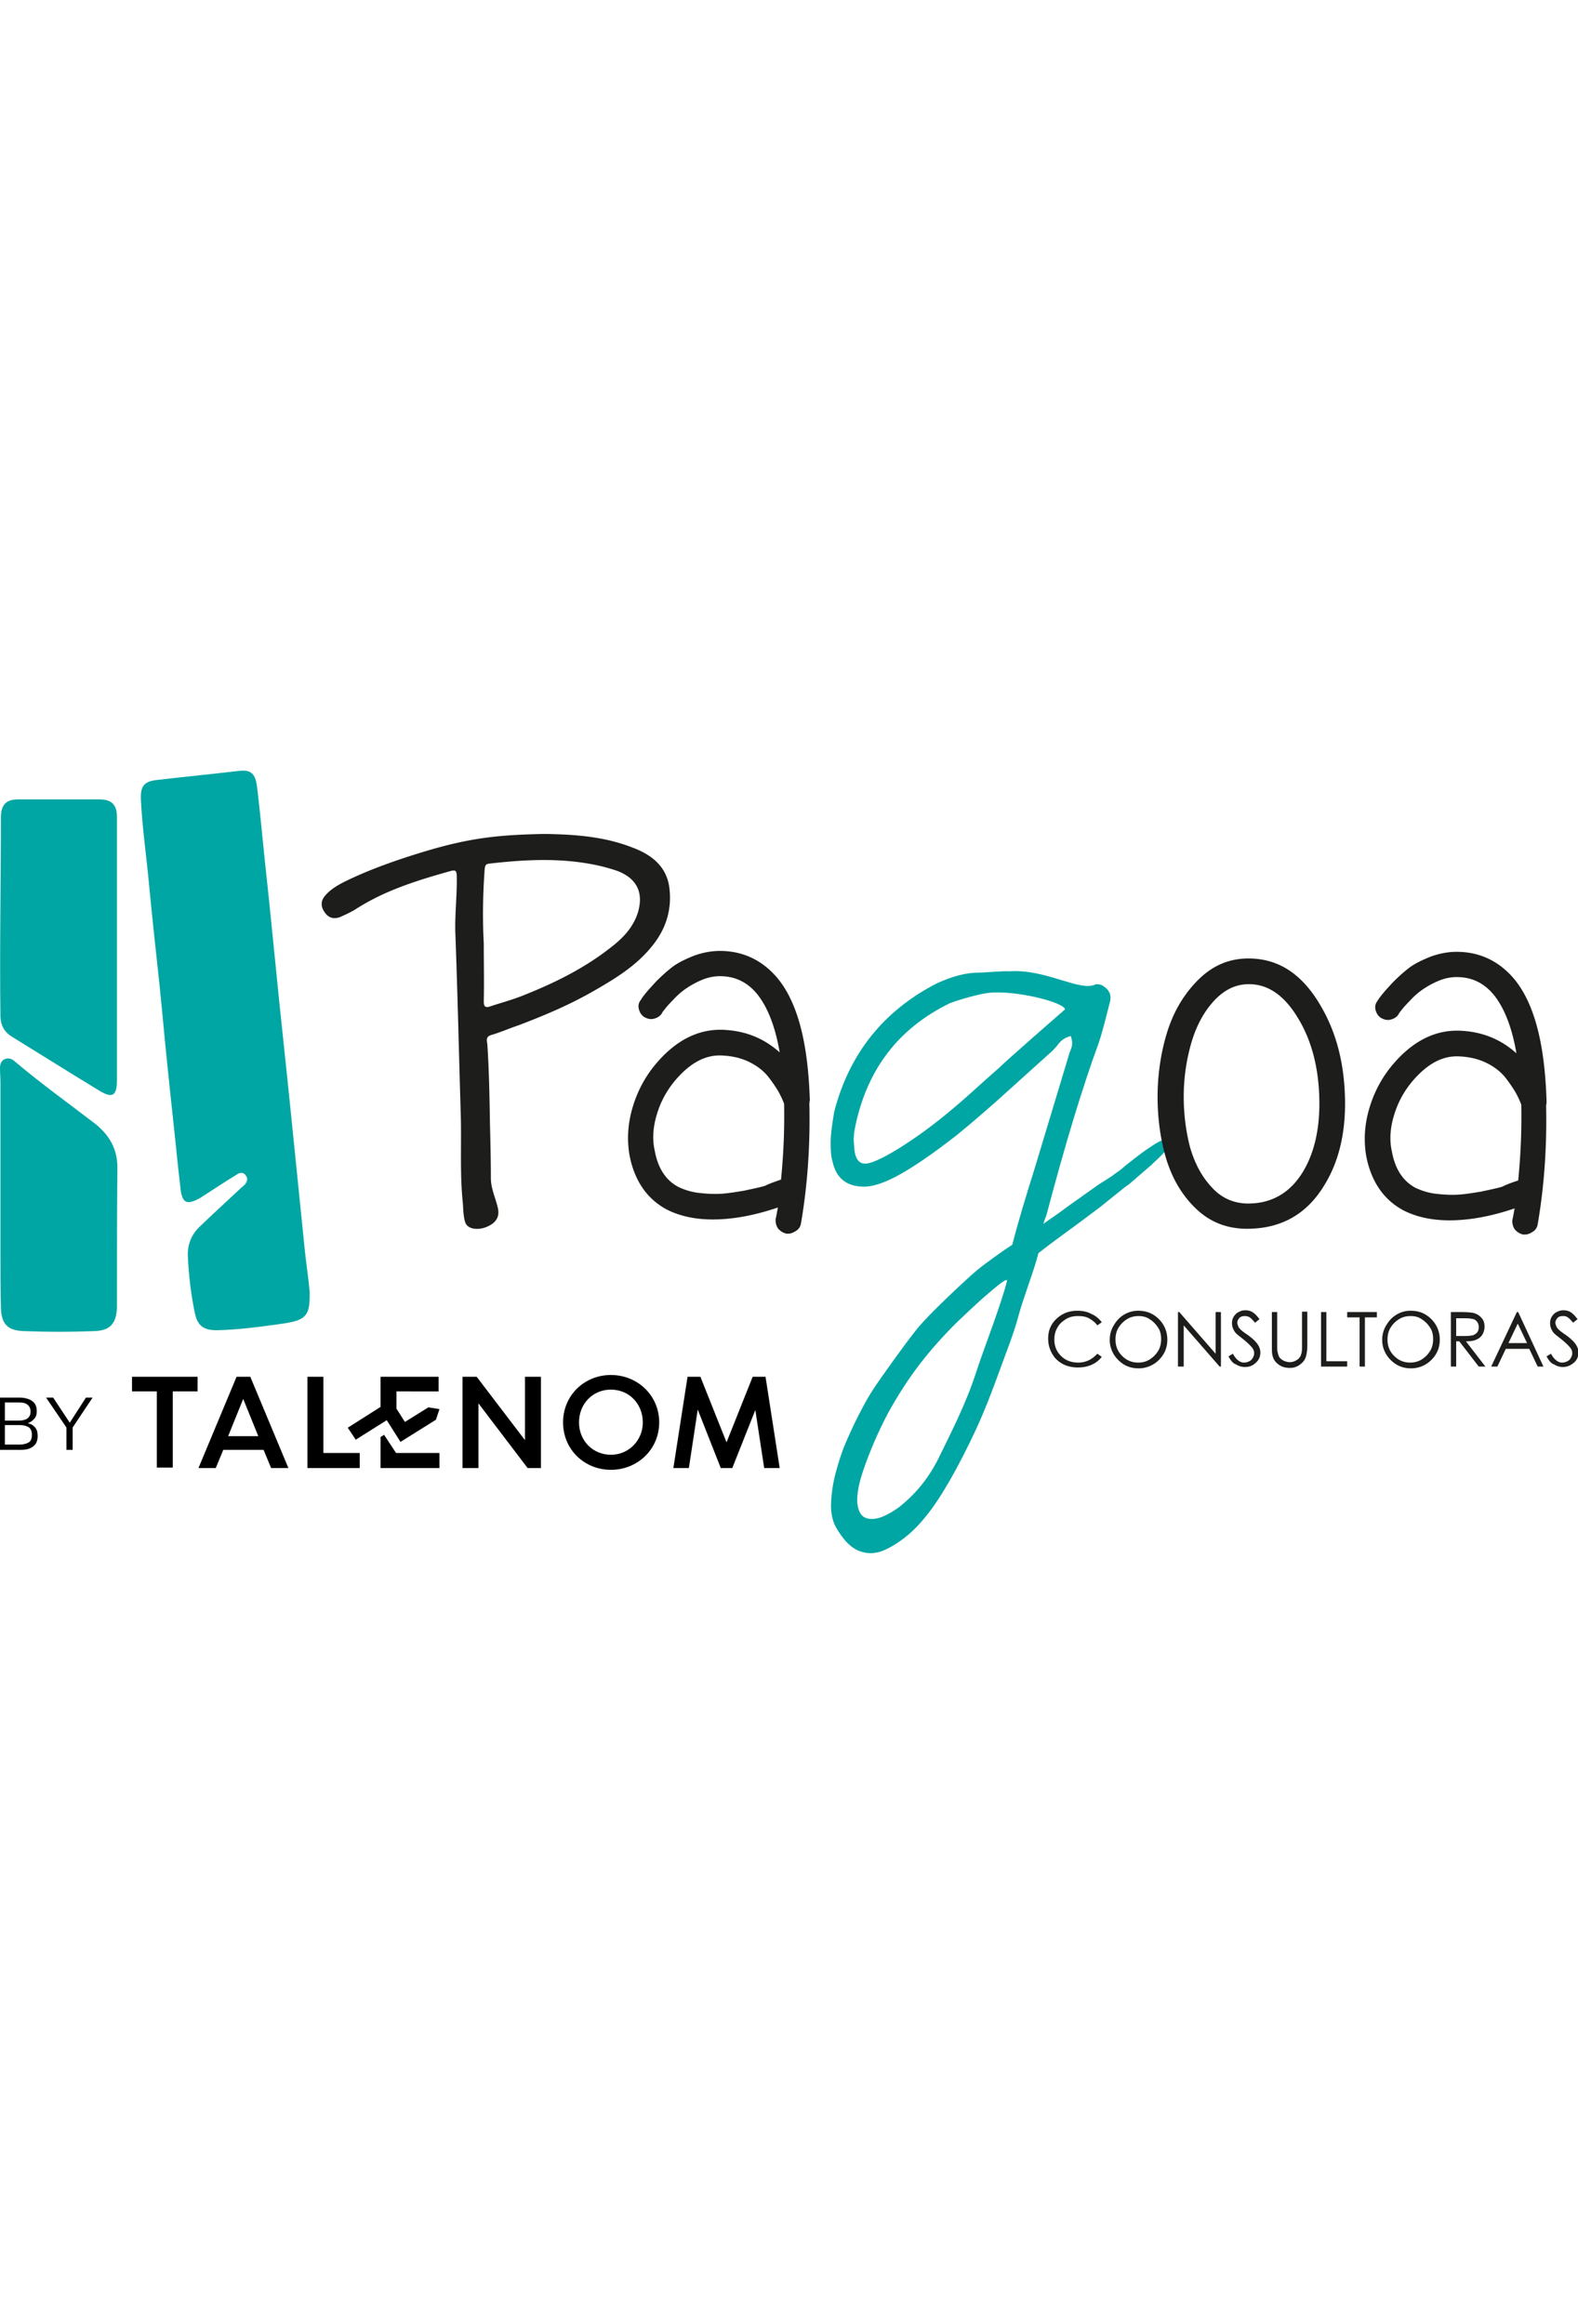 <?xml version="1.0" encoding="UTF-8"?> <svg xmlns="http://www.w3.org/2000/svg" xmlns:xlink="http://www.w3.org/1999/xlink" xml:space="preserve" width="120" id="Layer_1" x="0" y="0" viewBox="0 0 356.2 176.7"><style>.st1{fill:#00a6a3}.st2{fill:#1d1d1b}</style><defs><path id="SVGID_1_" d="M29.8 136.4H176v21.4H29.8z"></path></defs><clipPath id="SVGID_00000101075361251526591700000014694255962378287498_"><use xlink:href="#SVGID_1_" style="overflow:visible"></use></clipPath><g style="clip-path:url(#SVGID_00000101075361251526591700000014694255962378287498_)"><path d="M29.8 140.1h5.6v17.2H39v-17.2h5.6v-3.3H29.8zM53.4 136.8l-8.6 20.6h3.9l1.7-4.1h9.1l1.7 4.1h3.9l-8.6-20.6zm-1.9 13.4 3.4-8.4 3.4 8.4zM73.1 136.8h-3.7v20.6h11.8V154H73v-17.2zM118.5 151.1l-10.9-14.3h-3.2v20.6h3.6v-14.6l11.1 14.6h3v-20.6h-3.6zM137.9 136.4c-6 0-10.8 4.6-10.8 10.7s4.8 10.7 10.8 10.7 10.9-4.6 10.9-10.7-4.9-10.7-10.9-10.7m0 18c-4.1 0-7.2-3.2-7.2-7.3 0-4.2 3.1-7.4 7.2-7.4s7.2 3.2 7.2 7.4c0 4.1-3.2 7.3-7.2 7.3M172.8 136.8h-2.9l-5.9 14.8-5.9-14.8h-2.9l-3.2 20.6h3.5l2-13.2 5.2 13.2h2.6l5.2-13.1 2 13.1h3.5zM86.7 149.9l-.8.5v7h13.3V154h-9.8z"></path><path d="m80.3 151 7-4.4 3.1 4.9 8-5 .8-2.4-2.5-.4-5.3 3.3-1.9-3v-3.9H99v-3.3H85.9v6.8l-7.4 4.7z"></path></g><path d="M0 153.3v-11.8h4.4c1.2 0 2.2.3 2.9.8s1 1.3 1 2.3c0 .7-.2 1.4-.7 1.8-.4.5-1 .8-1.8 1v-.2c.9.1 1.5.4 2 .9s.7 1.2.7 2c0 1.1-.3 1.9-1 2.4-.7.6-1.7.8-2.9.8zm1.1-1.2h3.4c.8 0 1.5-.2 2-.5s.7-.9.7-1.7-.2-1.3-.7-1.7c-.5-.3-1.2-.5-2-.5H1.1zm0-5.4h3.1c.9 0 1.6-.2 2-.5.5-.4.7-.9.7-1.5 0-.7-.2-1.2-.7-1.6s-1.1-.5-2-.5H1.1zM15 153.3v-5.5l.3.9-4.9-7.2H12l3.9 5.9h-.3l3.8-5.9h1.5l-4.8 7.2.3-.9v5.5z"></path><path d="M263.8 84c-.5-1.8-3.4.5-5.1 1.6-.9.6-3.6 2.7-4.6 3.5-.5.4-.9.8-1.3 1.1s-.9.6-1.4 1-1.2.8-2.1 1.4c-.9.5-2 1.3-3.4 2.3-2.7 1.9-5.1 3.6-7.1 5.1-1.2.8-2.3 1.6-3.3 2.3l.3-.9c.3-.8.5-1.3.5-1.4 4.2-15.9 8.1-28.7 11.7-38.5.7-2 1.5-5.2 2.6-9.5.3-1.5-.3-2.6-1.6-3.4-.4-.3-.9-.4-1.6-.4-3.5 1.9-11.2-3.5-19.6-2.9-1.5-.1-5.6.3-7 .3q-4.05 0-9.3 2.4c-12.1 6.2-19.8 15.9-23.2 29-.5 3-.8 5.2-.8 6.9 0 1.9.1 3.3.4 4.2.8 3.9 3.2 5.8 7.2 5.8 1.7 0 4.1-.7 7-2.2 3.8-2 8.3-5.1 13.7-9.3 2.5-2 5.4-4.5 8.7-7.4 3.2-2.9 5.6-5 7-6.3l6-5.4c.3-.3.8-.8 1.5-1.7s1.6-1.4 2.7-1.7c.4 1.1.4 2 .1 2.8s-.5 1.3-.5 1.4l-7.6 25.2c-2.1 6.7-3.9 12.6-5.2 17.7l-1.8 1.2c-1.7 1.2-3.1 2.2-4.3 3.1q-1.8 1.35-3.3 2.7c-1 .9-9.3 8.5-12.1 12-2.6 3.2-8.8 11.9-9.8 13.5-1.1 1.6-2.1 3.5-3.2 5.6s-2.1 4.3-3.1 6.6-1.7 4.7-2.3 6.9c-.6 2.3-.9 4.5-1 6.5-.1 2.1.2 3.9 1 5.5 1.7 3 3.5 4.9 5.6 5.6 2 .7 4.1.5 6.3-.7 2.2-1.1 5.1-3.2 7.4-5.9 2.3-2.6 4.1-5.3 6.2-8.9s4.2-7.7 6.2-12 3.7-8.8 5.3-13.2 3.3-8.6 4.4-12.8c1.2-4.3 3.4-9.8 4.4-13.8 2.6-2 2.7-2.1 5.3-4s5.2-3.8 7.7-5.7c.7-.5 1.2-.9 1.3-1 .2-.1 5.6-4.6 6.1-4.8l5.1-4.4c.5-.6 4.7-4 3.9-5m-38.3-16.9c-.8.7-3.3 2.9-7.4 6.6-4.2 3.7-8.3 7-12.5 9.8-3.4 2.3-6.2 3.9-8.5 4.8-.8.3-1.4.4-1.8.4-1.3 0-2.1-.9-2.4-2.8l-.2-2.4c0-.9.1-2.1.4-3.4q4.05-19.2 21.3-27.6c2.3-.9 6.8-2.1 8.5-2.3 6-.8 17.4 2.1 17.5 3.7.1-.1-13 11.3-14.9 13.2m-5.3 69.1c-2.1 6.5-5.5 13.2-8.6 19.5-1.1 2.1-2.4 4.1-3.9 5.9s-3.1 3.3-4.6 4.5c-1.6 1.2-3.1 2-4.5 2.5-1.4.4-2.6.4-3.5-.1s-1.4-1.6-1.6-3.3c-.1-1.7.3-4.1 1.3-7.1 1.6-4.7 3.5-9 5.6-13 2.2-4 4.5-7.6 7.1-11s5.4-6.5 8.3-9.4c2-1.9 4-3.8 6-5.6 1-.8 5.8-5.2 5.5-3.9-1.3 5.3-5.4 15.7-7.1 21M68.8 108.2c-1.1-10.8-2.2-21.7-3.3-32.5-.8-8-1.7-16-2.5-23.9-.6-6-1.2-11.9-1.8-17.9-.6-6.1-1.3-12.2-1.9-18.3-.4-4-.8-8.1-1.3-12.1C57.6.6 56.6-.3 53.7.1c-6 .7-12.1 1.3-18.1 2-3 .3-3.9 1.3-3.8 4.3.3 6.6 1.3 13.2 1.9 19.9.7 7.3 1.5 14.6 2.3 22 .6 5.8 1.1 11.6 1.7 17.4.8 7.9 1.7 15.9 2.5 23.8.2 1.8.4 3.5.6 5.3.4 2.7 1.4 3.2 3.9 1.9.6-.3 1.2-.7 1.8-1.1 2.3-1.5 4.6-3 6.9-4.4.7-.5 1.5-.7 2.1.2.6.8.2 1.5-.3 2.1-.2.2-.5.4-.7.6-3.2 3-6.5 6-9.6 9-1.7 1.7-2.6 3.9-2.5 6.4.2 4.4.7 8.7 1.6 13 .6 2.8 2 3.8 4.9 3.8 5-.1 10-.8 15-1.5 5.3-.8 6.1-1.8 6-7.2-.3-3.4-.8-6.4-1.1-9.4M2.6 60c6.5 4 13 8.1 19.6 12.1 3.2 2 4.2 1.4 4.2-2.4V10.6c0-3-1.2-4.1-4.1-4.1H4.1C1.5 6.5.3 7.6.2 10.3c0 15.1-.3 30.2-.1 45.3.1 2 .9 3.4 2.5 4.4M21.6 79.8c-6.1-4.7-12.4-9.2-18.3-14.2-.7-.6-1.4-.8-2.2-.5-.9.4-1.1 1.2-1.1 2.1 0 1.1.1 2.1.1 3.2v38.9c0 4 0 7.9.1 11.9.1 3.8 1.6 5.2 5.3 5.3 5.2.2 10.5.2 15.7 0 3.6-.1 5-1.6 5.2-5.2v-1.2c0-10.2 0-20.3.1-30.5 0-4.1-1.7-7.2-4.9-9.8" class="st1"></path><path d="M143.1 17.5c-6.7-2.7-13.7-3.1-20.2-3.2-10.5.2-16.9.9-27.2 4-5.6 1.7-11.1 3.6-16.3 6-2.1 1-4.3 2-5.9 3.8-1.1 1.2-1.2 2.5-.2 3.9.9 1.3 2.1 1.6 3.6 1 1.1-.5 2.2-1 3.2-1.6 6.6-4.3 14-6.6 21.5-8.7 1.3-.4 1.5 0 1.5 1.2.1 4.4-.5 8.8-.3 13.2.5 13.5.8 27 1.2 40.4.2 6.4-.2 12.9.4 19.3.2 1.7.1 3.5.6 5.1s2.8 1.9 4.8 1.1c2.2-.9 3-2.3 2.6-4.2-.5-2.3-1.6-4.4-1.6-6.9 0-4-.1-8.1-.2-12.1-.1-6.1-.2-12.1-.6-18.1-.1-.7-.4-1.6.8-2 2.1-.6 4.1-1.5 6.2-2.2 5.8-2.2 11.5-4.6 16.9-7.7 4.9-2.8 9.7-5.7 13.3-10.2 3.1-3.8 4.5-8.2 3.9-13.1-.6-4.8-3.9-7.4-8-9M144 32c-1 3.2-3.1 5.5-5.6 7.5-6.2 5-13.3 8.5-20.7 11.4-2.3.9-4.6 1.5-7 2.3-1.1.4-1.5.1-1.5-1.1.1-4.4 0-8.7 0-13.1-.3-5.6-.2-11.1.2-16.7.1-.7.1-1.2 1-1.3 8.7-1 17.3-1.4 25.8.7 1.1.3 2.2.6 3.3 1 4.3 1.7 5.8 4.9 4.5 9.3M182.7 75.3c.2 9.2-.4 18.2-1.9 26.9-.1.6-.4 1.2-1 1.6s-1.2.7-1.8.7h-.5c-.8-.2-1.4-.6-1.9-1.2-.4-.6-.6-1.4-.5-2.2.2-.7.3-1.6.5-2.5q-7.95 2.7-14.7 2.7c-4.1 0-7.6-.8-10.5-2.3-4.4-2.4-7.2-6.5-8.3-12.2-.6-3.5-.4-7.1.7-10.8s2.9-7.1 5.5-10.1c4.4-5.1 9.4-7.6 14.9-7.4 4.9.2 9.1 1.8 12.8 5.1-1-5.9-2.8-10.4-5.2-13.3-2.2-2.6-4.9-3.9-8.3-3.9q-2.1 0-4.2.9c-1.4.6-2.6 1.3-3.6 2s-1.9 1.5-2.8 2.5c-.9.9-1.5 1.6-1.8 2s-.6.7-.7 1q-.6.9-1.8 1.2c-.8.2-1.5 0-2.2-.4q-.9-.6-1.2-1.8c-.2-.8 0-1.5.5-2.1.2-.4.6-.9 1-1.4q.6-.75 2.4-2.7c1.2-1.2 2.4-2.3 3.7-3.3 1.2-.9 2.8-1.7 4.8-2.5 1.9-.7 3.9-1.1 5.9-1.1 5.1 0 9.4 2 12.8 5.9 4.7 5.5 7.1 14.7 7.5 27.8-.1.4-.1.7-.1.9m-6.4 17c.6-6 .8-11.7.7-17.1-.3-.8-.7-1.7-1.2-2.6s-1.3-2.1-2.3-3.4c-1.1-1.4-2.5-2.5-4.3-3.4s-3.9-1.4-6.2-1.5c-3.7-.2-7.1 1.6-10.4 5.4-1.9 2.2-3.4 4.8-4.3 7.8-.9 2.9-1.1 5.7-.5 8.3.7 3.9 2.5 6.7 5.4 8.2 1.3.6 2.8 1.1 4.5 1.3s3.4.3 5.1.2c1.6-.1 3.4-.4 5.2-.7 1.8-.4 3.4-.7 4.7-1.1 1.2-.6 2.5-1 3.6-1.4M298.3 53.4c3.4 5.9 5.1 12.7 5.3 20.4q.3 11.55-4.5 19.5c-4 6.8-9.9 10.1-17.6 10.1h-.4c-4.4-.1-8.1-1.6-11.2-4.6s-5.2-6.6-6.6-11c-1.3-4.3-2-9.1-2-14.2s.8-10.4 2.3-15 3.9-8.5 7.1-11.6 6.9-4.6 11.1-4.6c6.9 0 12.3 3.6 16.5 11m-4.1 37c2.6-4.4 3.8-10 3.6-16.7s-1.7-12.6-4.6-17.5c-3.1-5.3-6.8-8-11.3-8-3 0-5.6 1.3-7.9 3.8s-4 5.7-5.1 9.5-1.7 7.9-1.7 12.1c0 4 .5 7.8 1.4 11.3 1 3.5 2.5 6.5 4.8 9 2.2 2.5 4.9 3.7 8 3.8 5.5.1 9.8-2.3 12.8-7.3M349 75.5c.2 9.2-.4 18.2-1.9 26.9-.1.6-.4 1.2-1 1.6s-1.2.7-1.8.7h-.5c-.8-.2-1.4-.6-1.9-1.2-.4-.6-.6-1.4-.5-2.2.2-.7.3-1.6.5-2.5q-7.95 2.7-14.7 2.7c-4.1 0-7.6-.8-10.5-2.3-4.4-2.4-7.2-6.5-8.3-12.2-.6-3.5-.4-7.1.7-10.8s2.9-7.1 5.5-10.1c4.4-5.1 9.4-7.6 14.9-7.4 4.9.2 9.1 1.8 12.8 5.1-1-5.9-2.8-10.4-5.2-13.3-2.2-2.6-4.9-3.9-8.3-3.9q-2.1 0-4.2.9c-1.4.6-2.6 1.3-3.6 2s-1.9 1.5-2.8 2.5c-.9.9-1.5 1.6-1.8 2s-.6.7-.7 1q-.6.9-1.8 1.2c-.8.2-1.5 0-2.2-.4q-.9-.6-1.2-1.8c-.2-.8 0-1.5.5-2.1.2-.4.6-.9 1-1.4q.6-.75 2.4-2.7c1.2-1.2 2.4-2.3 3.7-3.3 1.2-.9 2.8-1.7 4.8-2.5 1.9-.7 3.9-1.1 5.9-1.1 5.1 0 9.4 2 12.8 5.9 4.7 5.5 7.1 14.7 7.5 27.8 0 .4 0 .7-.1.9m-6.3 17c.6-6 .8-11.7.7-17.1-.3-.8-.7-1.7-1.2-2.6s-1.3-2.1-2.3-3.4c-1.1-1.4-2.5-2.5-4.3-3.4s-3.9-1.4-6.2-1.5c-3.7-.2-7.1 1.6-10.4 5.4-1.9 2.2-3.4 4.8-4.3 7.8-.9 2.9-1.1 5.7-.5 8.3.7 3.9 2.5 6.7 5.4 8.2 1.3.6 2.8 1.1 4.5 1.3s3.4.3 5.1.2c1.6-.1 3.4-.4 5.2-.7 1.8-.4 3.4-.7 4.7-1.1 1.2-.6 2.4-1 3.6-1.4M248.7 124.5l-1 .7c-.5-.7-1.2-1.2-1.9-1.6s-1.6-.5-2.5-.5c-1 0-1.9.2-2.7.7s-1.5 1.1-1.9 1.9c-.5.8-.7 1.7-.7 2.7 0 1.5.5 2.7 1.5 3.7q1.5 1.5 3.9 1.5c1.7 0 3.1-.7 4.3-2l1 .7c-.6.8-1.4 1.4-2.3 1.8s-1.9.6-3.1.6q-3.15 0-5.1-2.1c-1-1.2-1.6-2.7-1.6-4.4 0-1.8.6-3.3 1.9-4.5s2.8-1.8 4.7-1.8c1.1 0 2.2.2 3.1.7 1 .4 1.8 1.1 2.4 1.9M256.9 121.9c1.9 0 3.4.6 4.7 1.9 1.2 1.2 1.9 2.8 1.9 4.6s-.6 3.3-1.9 4.6a6.42 6.42 0 0 1-4.6 1.9c-1.8 0-3.3-.6-4.6-1.9-1.2-1.2-1.9-2.8-1.9-4.5q0-1.8.9-3.3c.6-1 1.3-1.8 2.3-2.4s2.1-.9 3.2-.9m.1 1.2c-.9 0-1.8.2-2.6.7s-1.4 1.1-1.9 1.9-.7 1.7-.7 2.7c0 1.5.5 2.7 1.5 3.7q1.5 1.5 3.6 1.5c1 0 1.8-.2 2.6-.7s1.4-1.1 1.9-1.9.7-1.7.7-2.7-.2-1.9-.7-2.6c-.5-.8-1.1-1.4-1.9-1.9-.7-.5-1.6-.7-2.5-.7M265.9 134.5v-12.3h.3l8.2 9.4v-9.4h1.2v12.3h-.3l-8.1-9.3v9.3zM277.3 132.2l1-.6c.7 1.3 1.6 2 2.5 2q.6 0 1.2-.3c.4-.2.6-.4.8-.8.2-.3.3-.7.3-1 0-.4-.1-.8-.4-1.2-.4-.5-1.1-1.2-2.1-2s-1.7-1.3-1.9-1.7c-.4-.6-.6-1.2-.6-1.9 0-.5.1-1 .4-1.5.3-.4.6-.8 1.1-1 .5-.3 1-.4 1.5-.4.6 0 1.1.1 1.6.4s1 .8 1.6 1.6l-1 .8q-.75-.9-1.2-1.2c-.3-.2-.7-.3-1.1-.3-.5 0-.9.1-1.2.4s-.5.7-.5 1.1c0 .3.1.5.2.8s.3.5.6.8c.2.2.7.6 1.6 1.2 1.1.8 1.8 1.5 2.2 2.1q.6.9.6 1.8c0 .9-.3 1.7-1 2.3-.7.7-1.5 1-2.5 1-.7 0-1.4-.2-2-.6-.7-.2-1.2-.9-1.7-1.8M287.1 122.2h1.2v7.4c0 .9 0 1.4.1 1.6.1.5.2.9.4 1.2s.6.6 1 .8c.5.2.9.3 1.4.3q.6 0 1.2-.3c.4-.2.7-.4.9-.7.3-.3.4-.7.5-1.1.1-.3.1-1 .1-1.9v-7.4h1.2v7.4q0 1.65-.3 2.7c-.2.7-.6 1.3-1.3 1.8-.6.5-1.4.8-2.3.8-1 0-1.8-.2-2.5-.7s-1.2-1.1-1.4-1.9c-.2-.5-.2-1.3-.2-2.6zM298.2 122.2h1.2v11.1h4.7v1.2h-5.9zM304.1 123.4v-1.2h6.7v1.2h-2.7v11.1h-1.2v-11.1zM318.4 121.9c1.9 0 3.4.6 4.7 1.9 1.2 1.2 1.9 2.8 1.9 4.6s-.6 3.3-1.9 4.6a6.42 6.42 0 0 1-4.6 1.9c-1.8 0-3.3-.6-4.6-1.9-1.2-1.2-1.9-2.8-1.9-4.5q0-1.8.9-3.3c.6-1 1.3-1.8 2.3-2.4s2-.9 3.2-.9m0 1.2c-.9 0-1.8.2-2.6.7s-1.4 1.1-1.9 1.9-.7 1.7-.7 2.7c0 1.5.5 2.7 1.5 3.7q1.5 1.5 3.6 1.5c.9 0 1.8-.2 2.6-.7s1.4-1.1 1.9-1.9.7-1.7.7-2.7-.2-1.9-.7-2.6c-.5-.8-1.1-1.4-1.9-1.9-.7-.5-1.5-.7-2.5-.7M327.4 122.2h2.4c1.4 0 2.3.1 2.8.2.7.2 1.3.5 1.8 1.1.5.5.7 1.2.7 2 0 .7-.2 1.3-.5 1.8s-.8.9-1.3 1.1c-.6.3-1.4.4-2.4.4l4.4 5.7h-1.5l-4.4-5.7h-.7v5.7h-1.2v-12.3zm1.3 1.2v4.2h2.1c.8 0 1.4-.1 1.8-.2.4-.2.7-.4.9-.7s.3-.7.3-1.1-.1-.8-.3-1.1-.5-.6-.9-.7-1-.2-1.8-.2h-2.1zM342.7 122.2l5.7 12.3h-1.3l-1.9-4h-5.3l-1.9 4h-1.4l5.8-12.3zm-.1 2.6-2.1 4.4h4.2zM349.1 132.2l1-.6c.7 1.3 1.6 2 2.5 2q.6 0 1.2-.3c.4-.2.6-.4.8-.8.2-.3.3-.7.3-1 0-.4-.1-.8-.4-1.2-.4-.5-1.1-1.2-2.1-2s-1.7-1.3-1.9-1.7c-.4-.6-.6-1.2-.6-1.9 0-.5.1-1 .4-1.5.3-.4.6-.8 1.1-1 .5-.3 1-.4 1.5-.4.6 0 1.1.1 1.6.4s1 .8 1.6 1.6l-1 .8q-.75-.9-1.2-1.2c-.45-.3-.7-.3-1.1-.3-.5 0-.9.1-1.2.4s-.5.7-.5 1.1c0 .3.1.5.2.8s.3.5.6.8c.2.2.7.6 1.6 1.2 1.1.8 1.8 1.5 2.2 2.1q.6.9.6 1.8c0 .9-.3 1.7-1 2.3s-1.5 1-2.5 1c-.7 0-1.4-.2-2-.6-.7-.2-1.2-.9-1.7-1.8" class="st2"></path></svg> 